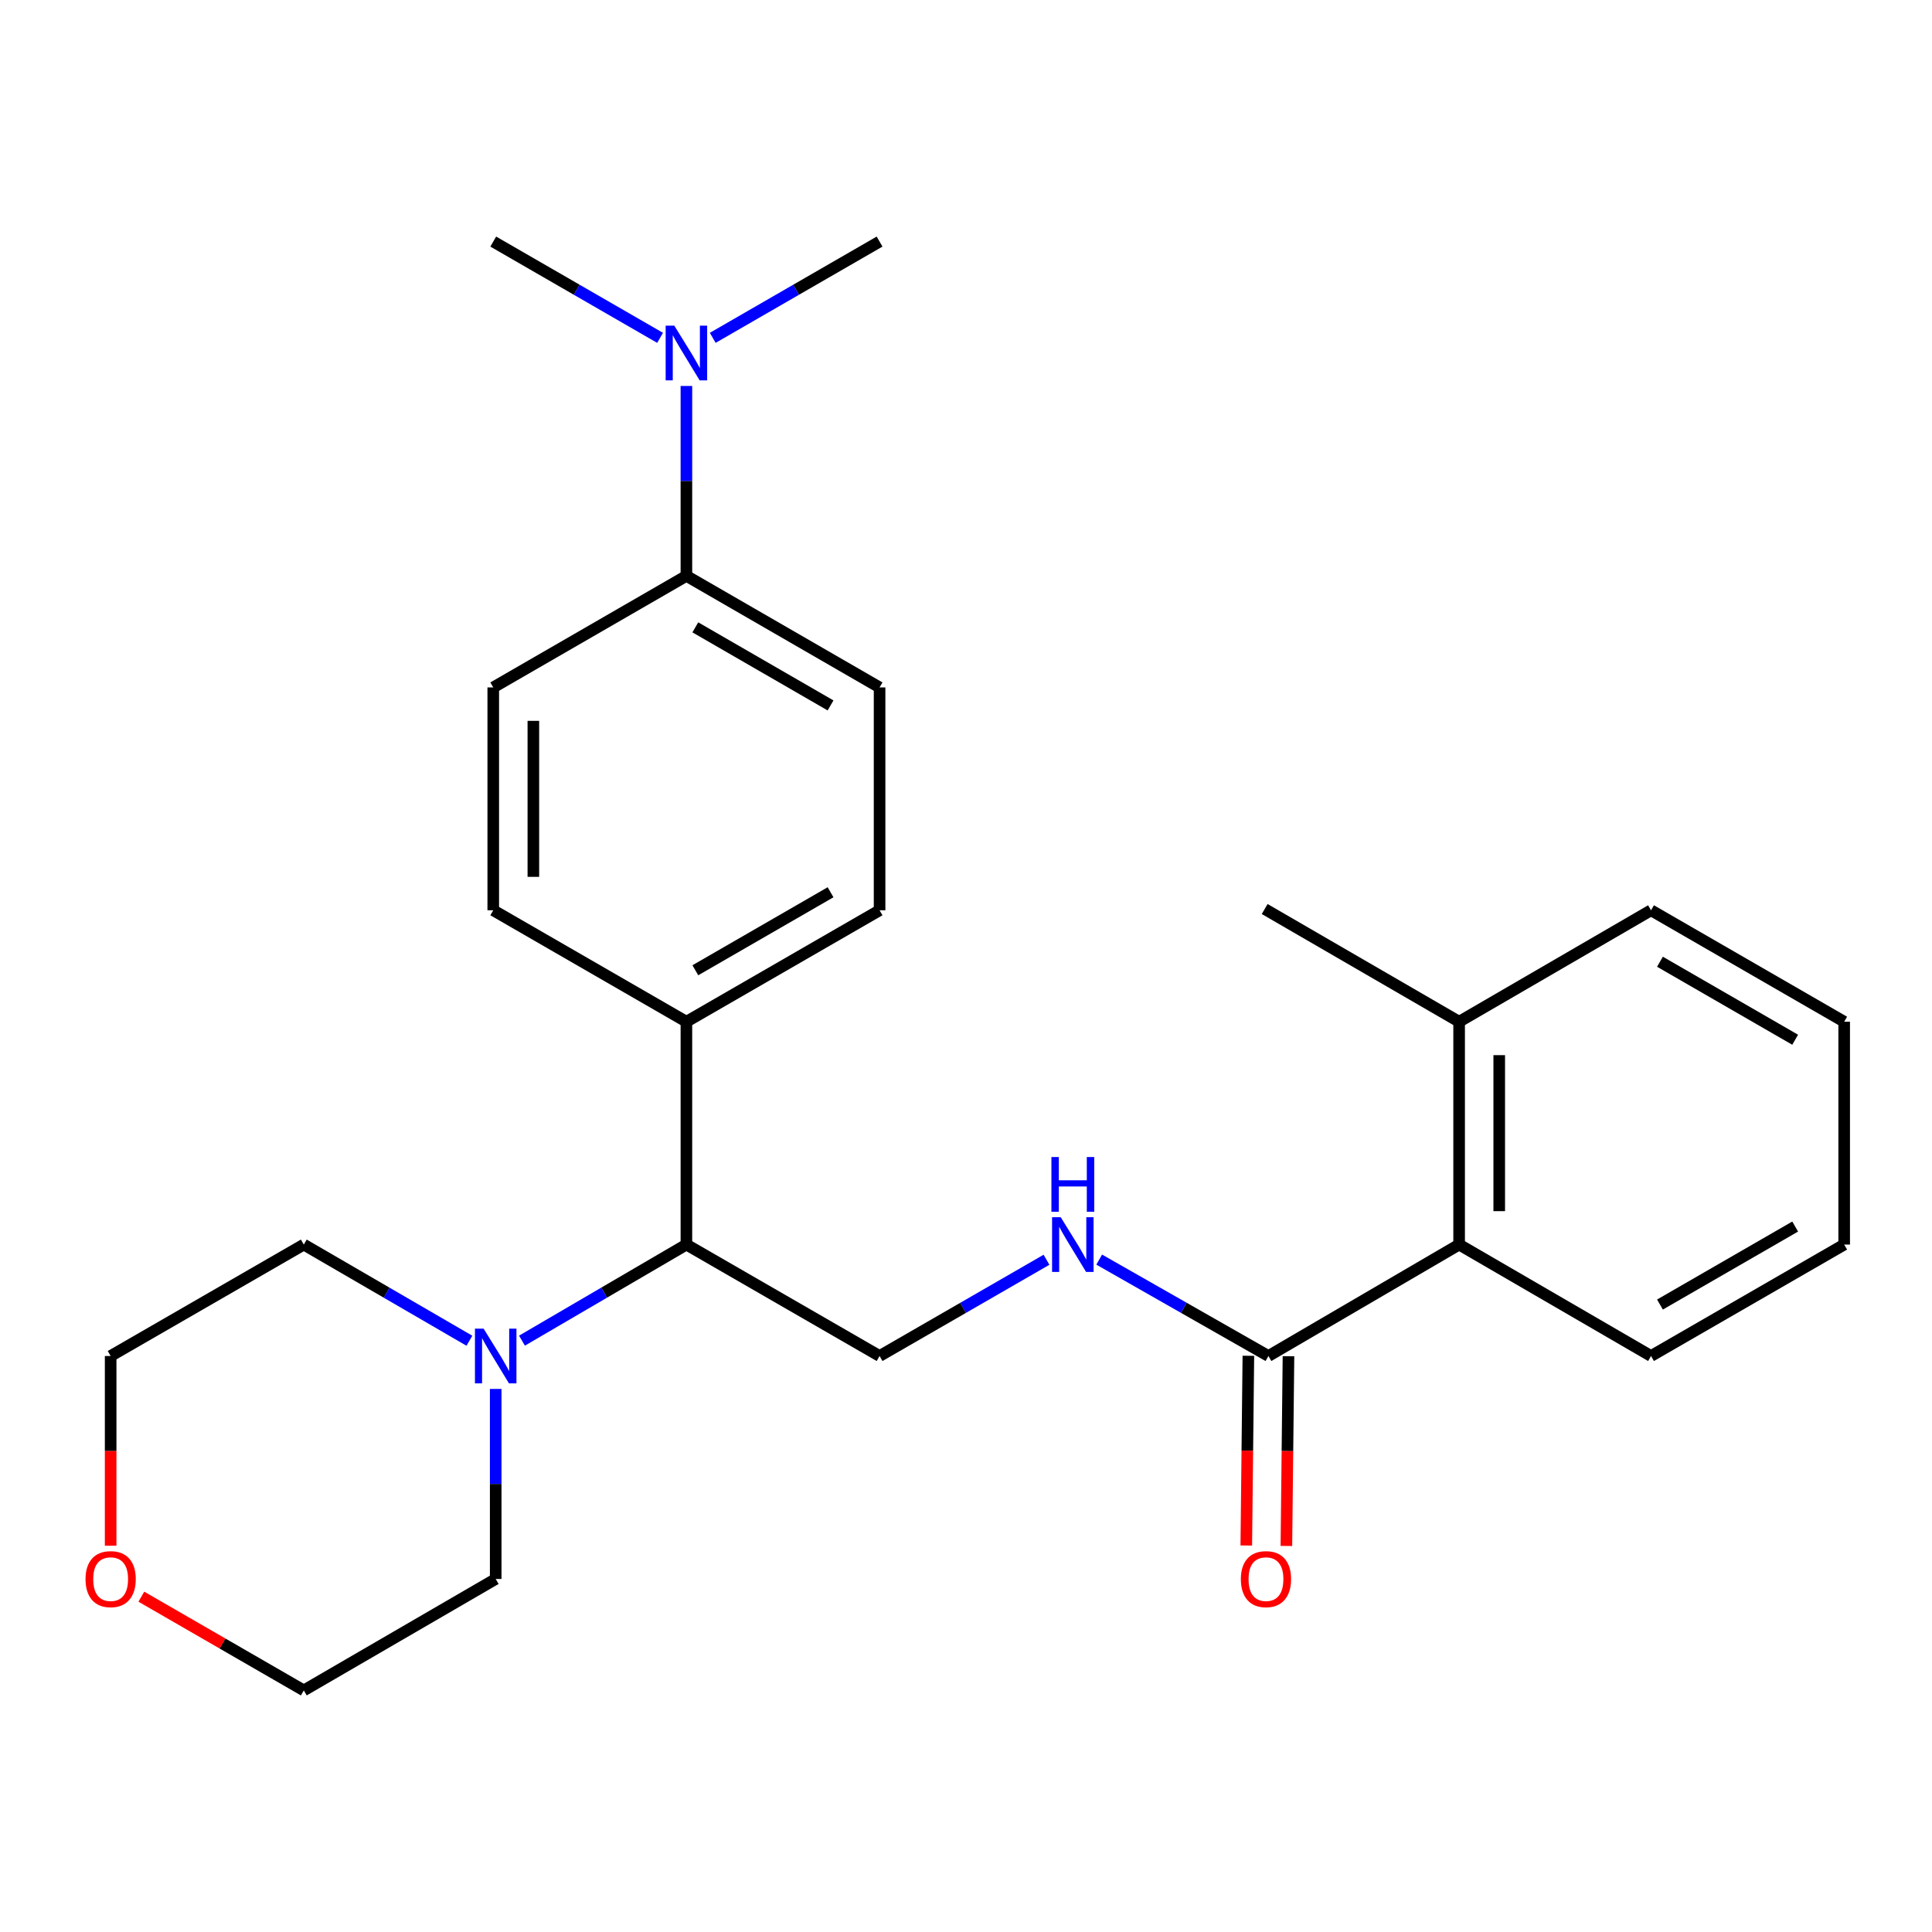 <?xml version='1.0' encoding='iso-8859-1'?>
<svg version='1.1' baseProfile='full'
              xmlns='http://www.w3.org/2000/svg'
                      xmlns:rdkit='http://www.rdkit.org/xml'
                      xmlns:xlink='http://www.w3.org/1999/xlink'
                  xml:space='preserve'
width='1000px' height='1000px' viewBox='0 0 1000 1000'>
<!-- END OF HEADER -->
<rect style='opacity:1.0;fill:#FFFFFF;stroke:none' width='1000' height='1000' x='0' y='0'> </rect>
<path class='bond-1' d='M 656.534,701.865 L 612.739,676.917' style='fill:none;fill-rule:evenodd;stroke:#000000;stroke-width:6px;stroke-linecap:butt;stroke-linejoin:miter;stroke-opacity:1' />
<path class='bond-1' d='M 612.739,676.917 L 568.943,651.968' style='fill:none;fill-rule:evenodd;stroke:#0000FF;stroke-width:6px;stroke-linecap:butt;stroke-linejoin:miter;stroke-opacity:1' />
<path class='bond-3' d='M 656.534,701.865 L 755.241,644.191' style='fill:none;fill-rule:evenodd;stroke:#000000;stroke-width:6px;stroke-linecap:butt;stroke-linejoin:miter;stroke-opacity:1' />
<path class='bond-8' d='M 646.155,701.751 L 645.616,750.851' style='fill:none;fill-rule:evenodd;stroke:#000000;stroke-width:6px;stroke-linecap:butt;stroke-linejoin:miter;stroke-opacity:1' />
<path class='bond-8' d='M 645.616,750.851 L 645.076,799.951' style='fill:none;fill-rule:evenodd;stroke:#FF0000;stroke-width:6px;stroke-linecap:butt;stroke-linejoin:miter;stroke-opacity:1' />
<path class='bond-8' d='M 666.913,701.979 L 666.373,751.079' style='fill:none;fill-rule:evenodd;stroke:#000000;stroke-width:6px;stroke-linecap:butt;stroke-linejoin:miter;stroke-opacity:1' />
<path class='bond-8' d='M 666.373,751.079 L 665.833,800.179' style='fill:none;fill-rule:evenodd;stroke:#FF0000;stroke-width:6px;stroke-linecap:butt;stroke-linejoin:miter;stroke-opacity:1' />
<path class='bond-0' d='M 270.173,693.92 L 312.728,669.055' style='fill:none;fill-rule:evenodd;stroke:#0000FF;stroke-width:6px;stroke-linecap:butt;stroke-linejoin:miter;stroke-opacity:1' />
<path class='bond-0' d='M 312.728,669.055 L 355.282,644.191' style='fill:none;fill-rule:evenodd;stroke:#000000;stroke-width:6px;stroke-linecap:butt;stroke-linejoin:miter;stroke-opacity:1' />
<path class='bond-15' d='M 242.964,693.962 L 200.105,669.076' style='fill:none;fill-rule:evenodd;stroke:#0000FF;stroke-width:6px;stroke-linecap:butt;stroke-linejoin:miter;stroke-opacity:1' />
<path class='bond-15' d='M 200.105,669.076 L 157.246,644.191' style='fill:none;fill-rule:evenodd;stroke:#000000;stroke-width:6px;stroke-linecap:butt;stroke-linejoin:miter;stroke-opacity:1' />
<path class='bond-16' d='M 256.575,718.91 L 256.575,768.09' style='fill:none;fill-rule:evenodd;stroke:#0000FF;stroke-width:6px;stroke-linecap:butt;stroke-linejoin:miter;stroke-opacity:1' />
<path class='bond-16' d='M 256.575,768.09 L 256.575,817.271' style='fill:none;fill-rule:evenodd;stroke:#000000;stroke-width:6px;stroke-linecap:butt;stroke-linejoin:miter;stroke-opacity:1' />
<path class='bond-4' d='M 541.664,652.048 L 498.466,676.956' style='fill:none;fill-rule:evenodd;stroke:#0000FF;stroke-width:6px;stroke-linecap:butt;stroke-linejoin:miter;stroke-opacity:1' />
<path class='bond-4' d='M 498.466,676.956 L 455.269,701.865' style='fill:none;fill-rule:evenodd;stroke:#000000;stroke-width:6px;stroke-linecap:butt;stroke-linejoin:miter;stroke-opacity:1' />
<path class='bond-2' d='M 355.282,644.191 L 455.269,701.865' style='fill:none;fill-rule:evenodd;stroke:#000000;stroke-width:6px;stroke-linecap:butt;stroke-linejoin:miter;stroke-opacity:1' />
<path class='bond-5' d='M 355.282,644.191 L 355.282,528.843' style='fill:none;fill-rule:evenodd;stroke:#000000;stroke-width:6px;stroke-linecap:butt;stroke-linejoin:miter;stroke-opacity:1' />
<path class='bond-9' d='M 755.241,644.191 L 755.241,528.843' style='fill:none;fill-rule:evenodd;stroke:#000000;stroke-width:6px;stroke-linecap:butt;stroke-linejoin:miter;stroke-opacity:1' />
<path class='bond-9' d='M 775.999,626.889 L 775.999,546.145' style='fill:none;fill-rule:evenodd;stroke:#000000;stroke-width:6px;stroke-linecap:butt;stroke-linejoin:miter;stroke-opacity:1' />
<path class='bond-17' d='M 755.241,644.191 L 854.57,701.865' style='fill:none;fill-rule:evenodd;stroke:#000000;stroke-width:6px;stroke-linecap:butt;stroke-linejoin:miter;stroke-opacity:1' />
<path class='bond-12' d='M 355.282,528.843 L 255.307,471.157' style='fill:none;fill-rule:evenodd;stroke:#000000;stroke-width:6px;stroke-linecap:butt;stroke-linejoin:miter;stroke-opacity:1' />
<path class='bond-13' d='M 355.282,528.843 L 455.269,471.157' style='fill:none;fill-rule:evenodd;stroke:#000000;stroke-width:6px;stroke-linecap:butt;stroke-linejoin:miter;stroke-opacity:1' />
<path class='bond-13' d='M 359.907,502.209 L 429.897,461.829' style='fill:none;fill-rule:evenodd;stroke:#000000;stroke-width:6px;stroke-linecap:butt;stroke-linejoin:miter;stroke-opacity:1' />
<path class='bond-6' d='M 355.282,298.077 L 455.269,355.809' style='fill:none;fill-rule:evenodd;stroke:#000000;stroke-width:6px;stroke-linecap:butt;stroke-linejoin:miter;stroke-opacity:1' />
<path class='bond-6' d='M 359.9,324.714 L 429.891,365.126' style='fill:none;fill-rule:evenodd;stroke:#000000;stroke-width:6px;stroke-linecap:butt;stroke-linejoin:miter;stroke-opacity:1' />
<path class='bond-7' d='M 355.282,298.077 L 355.282,248.925' style='fill:none;fill-rule:evenodd;stroke:#000000;stroke-width:6px;stroke-linecap:butt;stroke-linejoin:miter;stroke-opacity:1' />
<path class='bond-7' d='M 355.282,248.925 L 355.282,199.773' style='fill:none;fill-rule:evenodd;stroke:#0000FF;stroke-width:6px;stroke-linecap:butt;stroke-linejoin:miter;stroke-opacity:1' />
<path class='bond-27' d='M 355.282,298.077 L 255.307,355.809' style='fill:none;fill-rule:evenodd;stroke:#000000;stroke-width:6px;stroke-linecap:butt;stroke-linejoin:miter;stroke-opacity:1' />
<path class='bond-20' d='M 368.908,174.868 L 412.088,149.956' style='fill:none;fill-rule:evenodd;stroke:#0000FF;stroke-width:6px;stroke-linecap:butt;stroke-linejoin:miter;stroke-opacity:1' />
<path class='bond-20' d='M 412.088,149.956 L 455.269,125.044' style='fill:none;fill-rule:evenodd;stroke:#000000;stroke-width:6px;stroke-linecap:butt;stroke-linejoin:miter;stroke-opacity:1' />
<path class='bond-21' d='M 341.657,174.867 L 298.482,149.956' style='fill:none;fill-rule:evenodd;stroke:#0000FF;stroke-width:6px;stroke-linecap:butt;stroke-linejoin:miter;stroke-opacity:1' />
<path class='bond-21' d='M 298.482,149.956 L 255.307,125.044' style='fill:none;fill-rule:evenodd;stroke:#000000;stroke-width:6px;stroke-linecap:butt;stroke-linejoin:miter;stroke-opacity:1' />
<path class='bond-22' d='M 755.241,528.843 L 654.597,470.511' style='fill:none;fill-rule:evenodd;stroke:#000000;stroke-width:6px;stroke-linecap:butt;stroke-linejoin:miter;stroke-opacity:1' />
<path class='bond-23' d='M 755.241,528.843 L 854.57,471.157' style='fill:none;fill-rule:evenodd;stroke:#000000;stroke-width:6px;stroke-linecap:butt;stroke-linejoin:miter;stroke-opacity:1' />
<path class='bond-10' d='M 455.269,355.809 L 455.269,471.157' style='fill:none;fill-rule:evenodd;stroke:#000000;stroke-width:6px;stroke-linecap:butt;stroke-linejoin:miter;stroke-opacity:1' />
<path class='bond-11' d='M 255.307,355.809 L 255.307,471.157' style='fill:none;fill-rule:evenodd;stroke:#000000;stroke-width:6px;stroke-linecap:butt;stroke-linejoin:miter;stroke-opacity:1' />
<path class='bond-11' d='M 276.065,373.111 L 276.065,453.855' style='fill:none;fill-rule:evenodd;stroke:#000000;stroke-width:6px;stroke-linecap:butt;stroke-linejoin:miter;stroke-opacity:1' />
<path class='bond-14' d='M 73.156,826.437 L 115.201,850.696' style='fill:none;fill-rule:evenodd;stroke:#FF0000;stroke-width:6px;stroke-linecap:butt;stroke-linejoin:miter;stroke-opacity:1' />
<path class='bond-14' d='M 115.201,850.696 L 157.246,874.956' style='fill:none;fill-rule:evenodd;stroke:#000000;stroke-width:6px;stroke-linecap:butt;stroke-linejoin:miter;stroke-opacity:1' />
<path class='bond-28' d='M 57.271,800.065 L 57.271,750.965' style='fill:none;fill-rule:evenodd;stroke:#FF0000;stroke-width:6px;stroke-linecap:butt;stroke-linejoin:miter;stroke-opacity:1' />
<path class='bond-28' d='M 57.271,750.965 L 57.271,701.865' style='fill:none;fill-rule:evenodd;stroke:#000000;stroke-width:6px;stroke-linecap:butt;stroke-linejoin:miter;stroke-opacity:1' />
<path class='bond-18' d='M 157.246,644.191 L 57.271,701.865' style='fill:none;fill-rule:evenodd;stroke:#000000;stroke-width:6px;stroke-linecap:butt;stroke-linejoin:miter;stroke-opacity:1' />
<path class='bond-19' d='M 256.575,817.271 L 157.246,874.956' style='fill:none;fill-rule:evenodd;stroke:#000000;stroke-width:6px;stroke-linecap:butt;stroke-linejoin:miter;stroke-opacity:1' />
<path class='bond-24' d='M 854.57,701.865 L 954.545,644.191' style='fill:none;fill-rule:evenodd;stroke:#000000;stroke-width:6px;stroke-linecap:butt;stroke-linejoin:miter;stroke-opacity:1' />
<path class='bond-24' d='M 859.194,675.233 L 929.176,634.861' style='fill:none;fill-rule:evenodd;stroke:#000000;stroke-width:6px;stroke-linecap:butt;stroke-linejoin:miter;stroke-opacity:1' />
<path class='bond-26' d='M 854.57,471.157 L 954.545,528.843' style='fill:none;fill-rule:evenodd;stroke:#000000;stroke-width:6px;stroke-linecap:butt;stroke-linejoin:miter;stroke-opacity:1' />
<path class='bond-26' d='M 859.192,497.79 L 929.175,538.17' style='fill:none;fill-rule:evenodd;stroke:#000000;stroke-width:6px;stroke-linecap:butt;stroke-linejoin:miter;stroke-opacity:1' />
<path class='bond-25' d='M 954.545,644.191 L 954.545,528.843' style='fill:none;fill-rule:evenodd;stroke:#000000;stroke-width:6px;stroke-linecap:butt;stroke-linejoin:miter;stroke-opacity:1' />
<path  class='atom-1' d='M 250.315 687.705
L 259.595 702.705
Q 260.515 704.185, 261.995 706.865
Q 263.475 709.545, 263.555 709.705
L 263.555 687.705
L 267.315 687.705
L 267.315 716.025
L 263.435 716.025
L 253.475 699.625
Q 252.315 697.705, 251.075 695.505
Q 249.875 693.305, 249.515 692.625
L 249.515 716.025
L 245.835 716.025
L 245.835 687.705
L 250.315 687.705
' fill='#0000FF'/>
<path  class='atom-2' d='M 549.03 630.031
L 558.31 645.031
Q 559.23 646.511, 560.71 649.191
Q 562.19 651.871, 562.27 652.031
L 562.27 630.031
L 566.03 630.031
L 566.03 658.351
L 562.15 658.351
L 552.19 641.951
Q 551.03 640.031, 549.79 637.831
Q 548.59 635.631, 548.23 634.951
L 548.23 658.351
L 544.55 658.351
L 544.55 630.031
L 549.03 630.031
' fill='#0000FF'/>
<path  class='atom-2' d='M 544.21 598.879
L 548.05 598.879
L 548.05 610.919
L 562.53 610.919
L 562.53 598.879
L 566.37 598.879
L 566.37 627.199
L 562.53 627.199
L 562.53 614.119
L 548.05 614.119
L 548.05 627.199
L 544.21 627.199
L 544.21 598.879
' fill='#0000FF'/>
<path  class='atom-8' d='M 349.022 168.569
L 358.302 183.569
Q 359.222 185.049, 360.702 187.729
Q 362.182 190.409, 362.262 190.569
L 362.262 168.569
L 366.022 168.569
L 366.022 196.889
L 362.142 196.889
L 352.182 180.489
Q 351.022 178.569, 349.782 176.369
Q 348.582 174.169, 348.222 173.489
L 348.222 196.889
L 344.542 196.889
L 344.542 168.569
L 349.022 168.569
' fill='#0000FF'/>
<path  class='atom-9' d='M 642.266 817.351
Q 642.266 810.551, 645.626 806.751
Q 648.986 802.951, 655.266 802.951
Q 661.546 802.951, 664.906 806.751
Q 668.266 810.551, 668.266 817.351
Q 668.266 824.231, 664.866 828.151
Q 661.466 832.031, 655.266 832.031
Q 649.026 832.031, 645.626 828.151
Q 642.266 824.271, 642.266 817.351
M 655.266 828.831
Q 659.586 828.831, 661.906 825.951
Q 664.266 823.031, 664.266 817.351
Q 664.266 811.791, 661.906 808.991
Q 659.586 806.151, 655.266 806.151
Q 650.946 806.151, 648.586 808.951
Q 646.266 811.751, 646.266 817.351
Q 646.266 823.071, 648.586 825.951
Q 650.946 828.831, 655.266 828.831
' fill='#FF0000'/>
<path  class='atom-15' d='M 44.271 817.351
Q 44.271 810.551, 47.631 806.751
Q 50.991 802.951, 57.271 802.951
Q 63.551 802.951, 66.911 806.751
Q 70.271 810.551, 70.271 817.351
Q 70.271 824.231, 66.871 828.151
Q 63.471 832.031, 57.271 832.031
Q 51.031 832.031, 47.631 828.151
Q 44.271 824.271, 44.271 817.351
M 57.271 828.831
Q 61.591 828.831, 63.911 825.951
Q 66.271 823.031, 66.271 817.351
Q 66.271 811.791, 63.911 808.991
Q 61.591 806.151, 57.271 806.151
Q 52.951 806.151, 50.591 808.951
Q 48.271 811.751, 48.271 817.351
Q 48.271 823.071, 50.591 825.951
Q 52.951 828.831, 57.271 828.831
' fill='#FF0000'/>
</svg>

